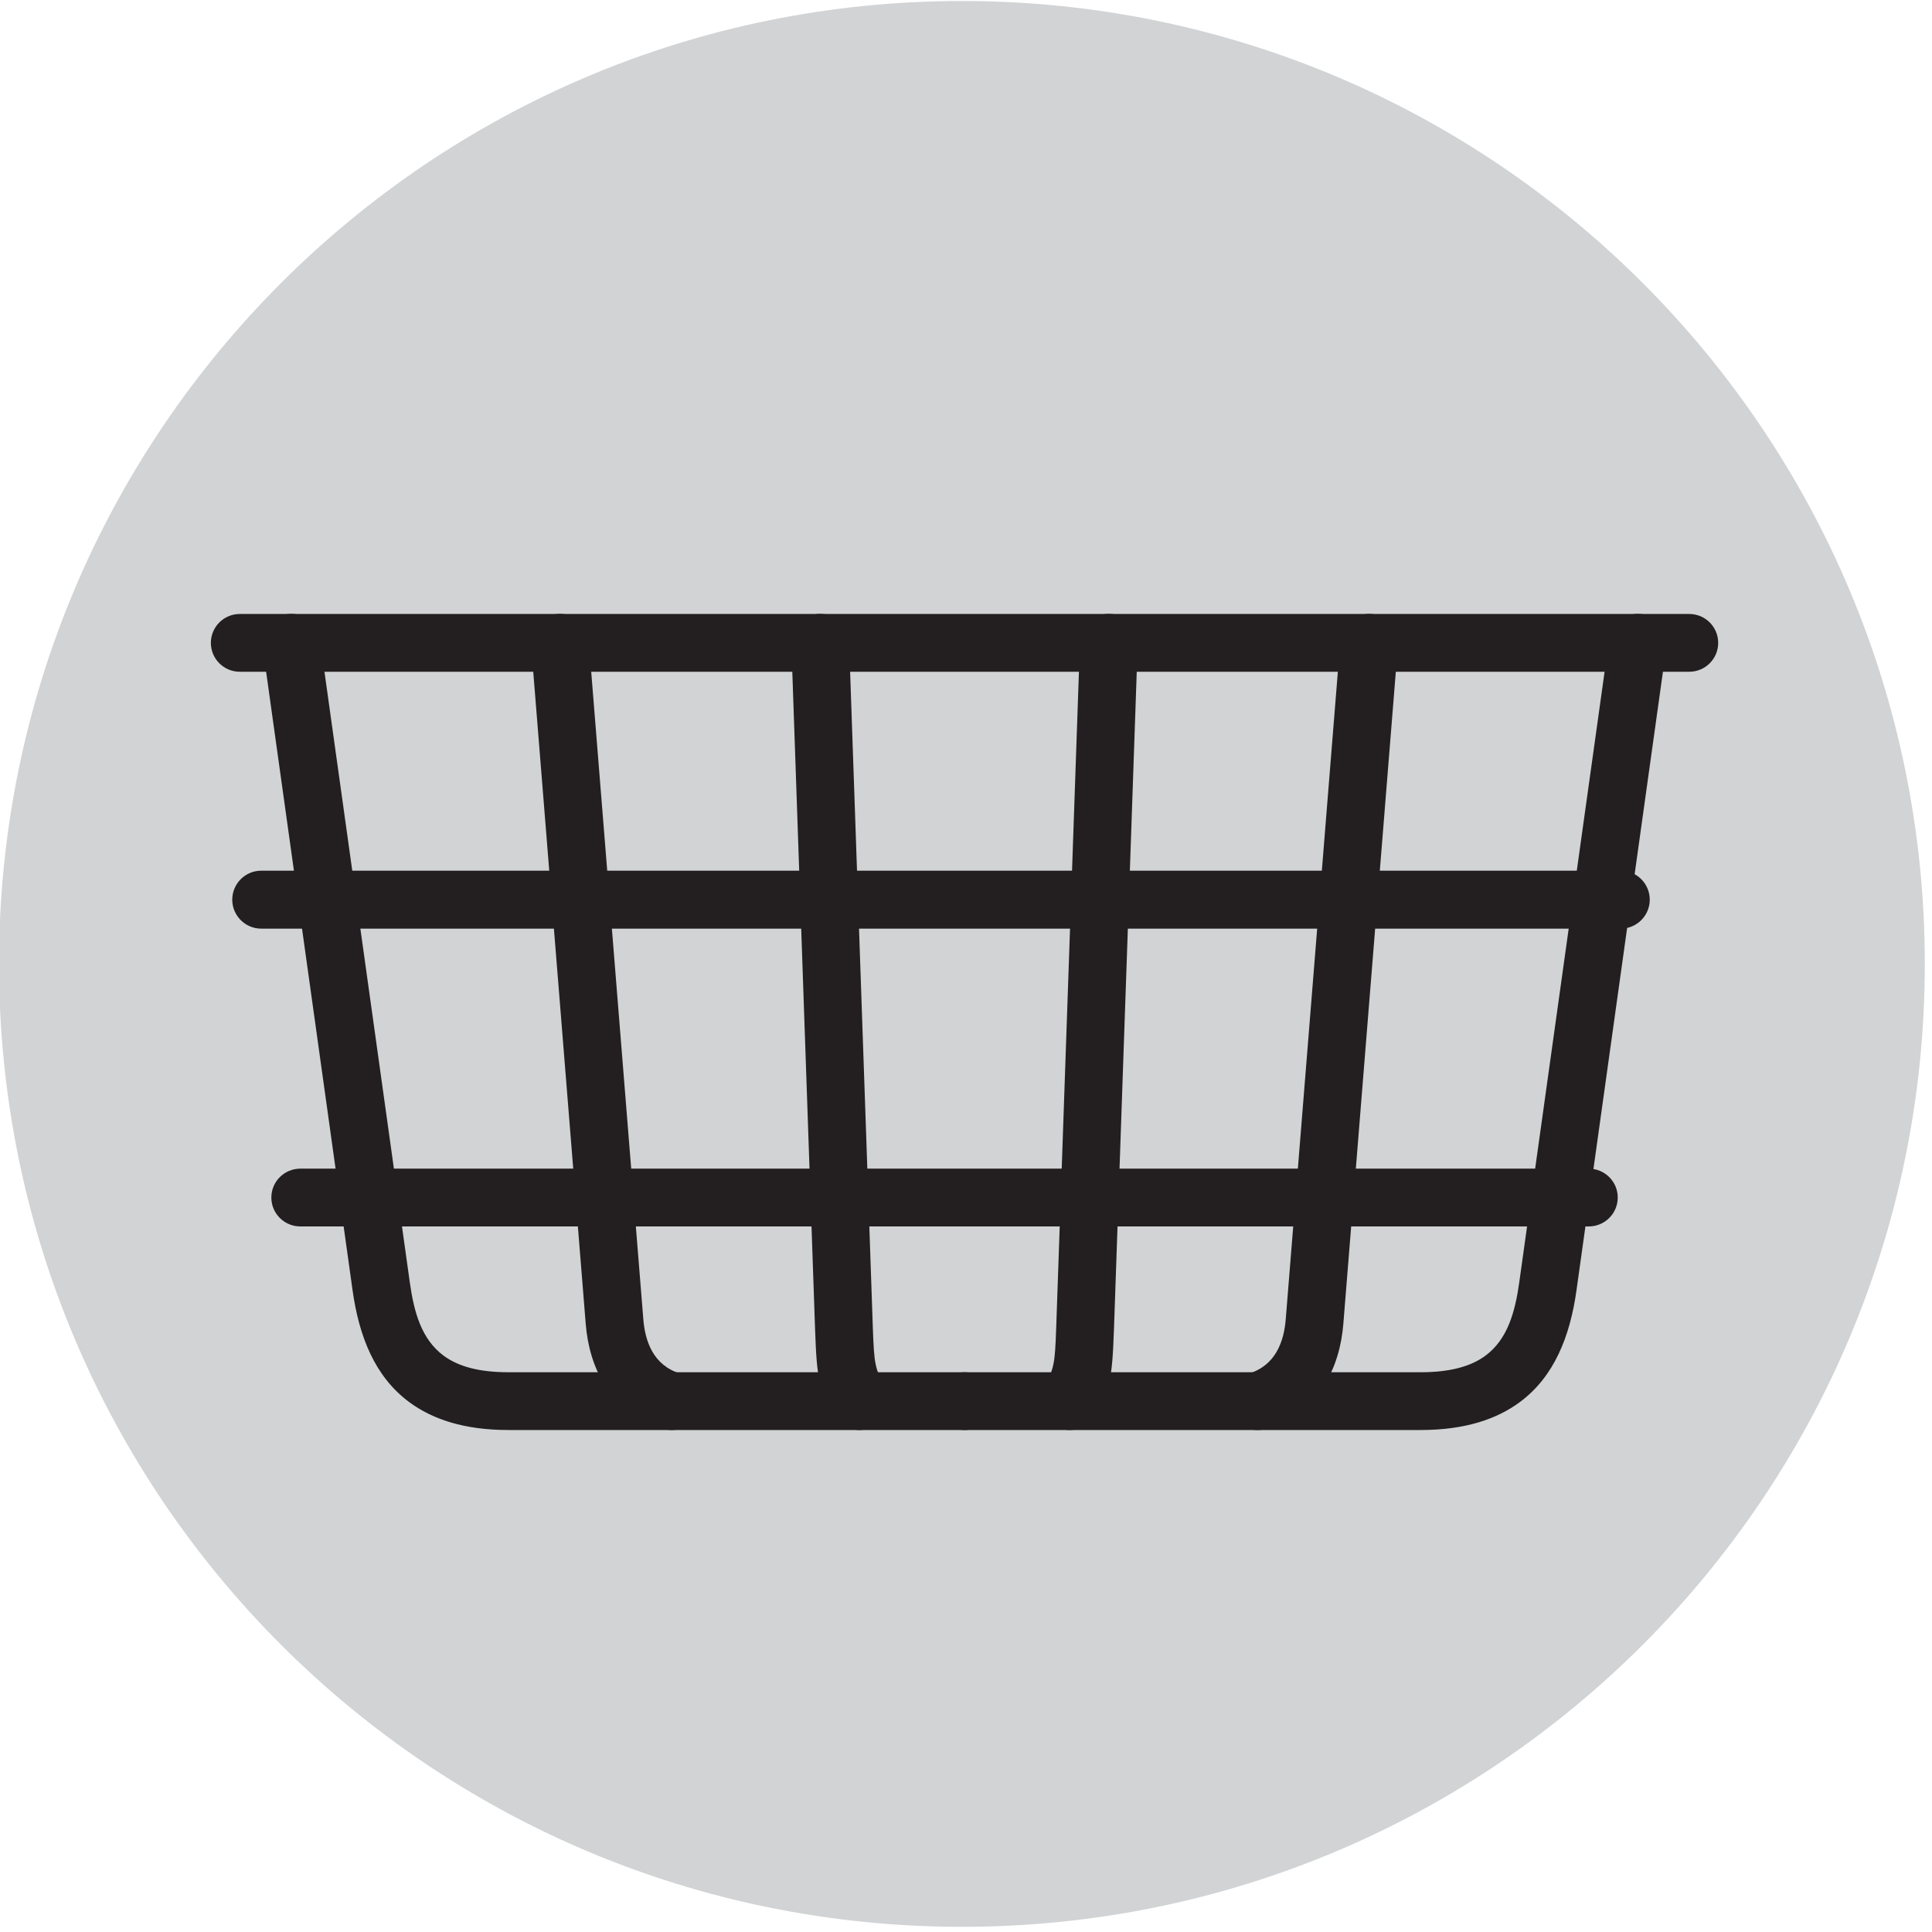<?xml version="1.0" encoding="UTF-8" standalone="no"?>
<!DOCTYPE svg PUBLIC "-//W3C//DTD SVG 1.1//EN" "http://www.w3.org/Graphics/SVG/1.1/DTD/svg11.dtd">
<svg width="100%" height="100%" viewBox="0 0 237 237" version="1.1" xmlns="http://www.w3.org/2000/svg" xmlns:xlink="http://www.w3.org/1999/xlink" xml:space="preserve" xmlns:serif="http://www.serif.com/" style="fill-rule:evenodd;clip-rule:evenodd;stroke-linejoin:round;stroke-miterlimit:2;">
    <g transform="matrix(1,0,0,1,-1210.62,-712.045)">
        <g>
            <g transform="matrix(-4.167,0,0,4.167,2657.45,-820.004)">
                <path d="M318.894,367.692C303.239,367.692 290.548,380.383 290.548,396.038C290.548,411.693 303.239,424.385 318.894,424.385C334.549,424.385 347.241,411.693 347.241,396.038C347.241,380.383 334.549,367.692 318.894,367.692" style="fill:rgb(209,211,212);"/>
            </g>
            <g transform="matrix(0.306,0,0,0.306,0,-898.964)">
                <path d="M4052.39,5534.03L4633.49,5534.03C4639.88,5534.03 4645.07,5528.84 4645.07,5522.45C4645.07,5516.06 4639.88,5510.87 4633.49,5510.87L4052.39,5510.87C4046,5510.87 4040.81,5516.06 4040.81,5522.45C4040.81,5528.84 4046,5534.03 4052.39,5534.03Z" style="fill:rgb(35,31,32);"/>
            </g>
            <g transform="matrix(0.287,0,0,-0.288,2978.67,2157.86)">
                <path d="M-6048.8,4624.65L-5467.69,4624.65C-5460.86,4624.65 -5455.31,4630.18 -5455.31,4636.99C-5455.31,4643.8 -5460.86,4649.33 -5467.69,4649.33L-6048.8,4649.33C-6055.63,4649.33 -6061.18,4643.8 -6061.18,4636.99C-6061.18,4630.18 -6055.63,4624.65 -6048.8,4624.65Z" style="fill:rgb(35,31,32);"/>
            </g>
            <g transform="matrix(0.272,0,0,-0.272,2947.54,2189.51)">
                <path d="M-6250.3,4878.74L-5669.2,4878.74C-5661.99,4878.74 -5656.14,4884.58 -5656.14,4891.77C-5656.14,4898.96 -5661.99,4904.8 -5669.2,4904.8L-6250.3,4904.8C-6257.51,4904.8 -6263.36,4898.96 -6263.36,4891.77C-6263.36,4884.58 -6257.51,4878.74 -6250.3,4878.74Z" style="fill:rgb(35,31,32);"/>
            </g>
            <g transform="matrix(0.306,0,0,0.306,0,-805.947)">
                <path d="M4342.94,5510.87L4160.1,5510.87C4148.49,5510.87 4140.09,5508.64 4134.13,5504.24C4125.22,5497.66 4122.22,5486.74 4120.55,5474.78L4084.5,5216.83C4083.61,5210.5 4077.75,5206.07 4071.42,5206.96C4065.09,5207.84 4060.67,5213.7 4061.56,5220.03L4097.61,5477.99C4100.2,5496.53 4106.55,5512.67 4120.37,5522.87C4129.55,5529.65 4142.23,5534.03 4160.1,5534.03C4160.1,5534.03 4342.94,5534.03 4342.94,5534.03C4349.33,5534.03 4354.52,5528.84 4354.52,5522.45C4354.52,5516.06 4349.33,5510.87 4342.94,5510.87Z" style="fill:rgb(35,31,32);"/>
            </g>
            <g transform="matrix(-0.306,0,0,0.306,0,-805.947)">
                <path d="M-4342.94,5534.03L-4525.78,5534.03C-4543.65,5534.03 -4556.33,5529.65 -4565.51,5522.87C-4579.32,5512.67 -4585.67,5496.53 -4588.27,5477.99L-4624.32,5220.03C-4625.2,5213.7 -4620.78,5207.84 -4614.45,5206.96C-4608.12,5206.07 -4602.26,5210.5 -4601.38,5216.83L-4565.33,5474.78C-4563.65,5486.74 -4560.65,5497.66 -4551.75,5504.24C-4545.78,5508.64 -4537.38,5510.87 -4525.78,5510.87L-4342.94,5510.87C-4336.54,5510.87 -4331.35,5516.06 -4331.35,5522.45C-4331.35,5528.84 -4336.54,5534.03 -4342.94,5534.03Z" style="fill:rgb(35,31,32);"/>
            </g>
            <g transform="matrix(0.306,0,0,0.306,0,-805.947)">
                <path d="M4169.18,5219.36L4191.08,5491.48C4192.48,5508.84 4200.62,5526.91 4222.09,5533.52C4228.19,5535.4 4234.68,5531.97 4236.56,5525.86C4238.44,5519.75 4235.01,5513.26 4228.9,5511.38C4218.1,5508.06 4214.87,5498.36 4214.17,5489.62C4214.17,5489.62 4192.27,5217.5 4192.27,5217.5C4191.76,5211.13 4186.17,5206.37 4179.8,5206.89C4173.43,5207.4 4168.67,5212.99 4169.18,5219.36Z" style="fill:rgb(35,31,32);"/>
            </g>
            <g transform="matrix(-0.306,0,0,0.306,0,-805.947)">
                <path d="M-4493.61,5217.5L-4471.71,5489.63C-4471.01,5498.36 -4467.77,5508.06 -4456.98,5511.38C-4450.87,5513.26 -4447.44,5519.75 -4449.32,5525.86C-4451.2,5531.97 -4457.69,5535.4 -4463.8,5533.52C-4485.25,5526.91 -4493.4,5508.84 -4494.8,5491.48L-4516.7,5219.36C-4517.21,5212.99 -4512.45,5207.4 -4506.08,5206.89C-4499.71,5206.37 -4494.12,5211.13 -4493.61,5217.5Z" style="fill:rgb(35,31,32);"/>
            </g>
            <g transform="matrix(0.306,0,0,0.306,0,-805.947)">
                <path d="M4273.51,5218.83L4283.03,5493.79C4283.77,5514.99 4284.75,5516.37 4290.48,5527.68C4293.36,5533.38 4300.34,5535.67 4306.04,5532.78C4311.74,5529.9 4314.03,5522.93 4311.14,5517.22C4307.06,5509.15 4306.71,5508.1 4306.18,5492.98C4306.18,5492.98 4296.66,5218.03 4296.66,5218.03C4296.44,5211.64 4291.07,5206.63 4284.68,5206.86C4278.29,5207.08 4273.29,5212.44 4273.51,5218.83Z" style="fill:rgb(35,31,32);"/>
            </g>
            <g transform="matrix(-0.306,0,0,0.306,0,-805.947)">
                <path d="M-4389.22,5218.03L-4379.69,5492.98C-4379.17,5508.1 -4378.82,5509.15 -4374.73,5517.22C-4371.85,5522.93 -4374.14,5529.9 -4379.84,5532.78C-4385.54,5535.67 -4392.52,5533.38 -4395.4,5527.68C-4401.13,5516.37 -4402.1,5514.99 -4402.84,5493.79L-4412.37,5218.83C-4412.59,5212.44 -4407.59,5207.08 -4401.2,5206.86C-4394.81,5206.63 -4389.44,5211.64 -4389.22,5218.03Z" style="fill:rgb(35,31,32);"/>
            </g>
        </g>
    </g>
</svg>
